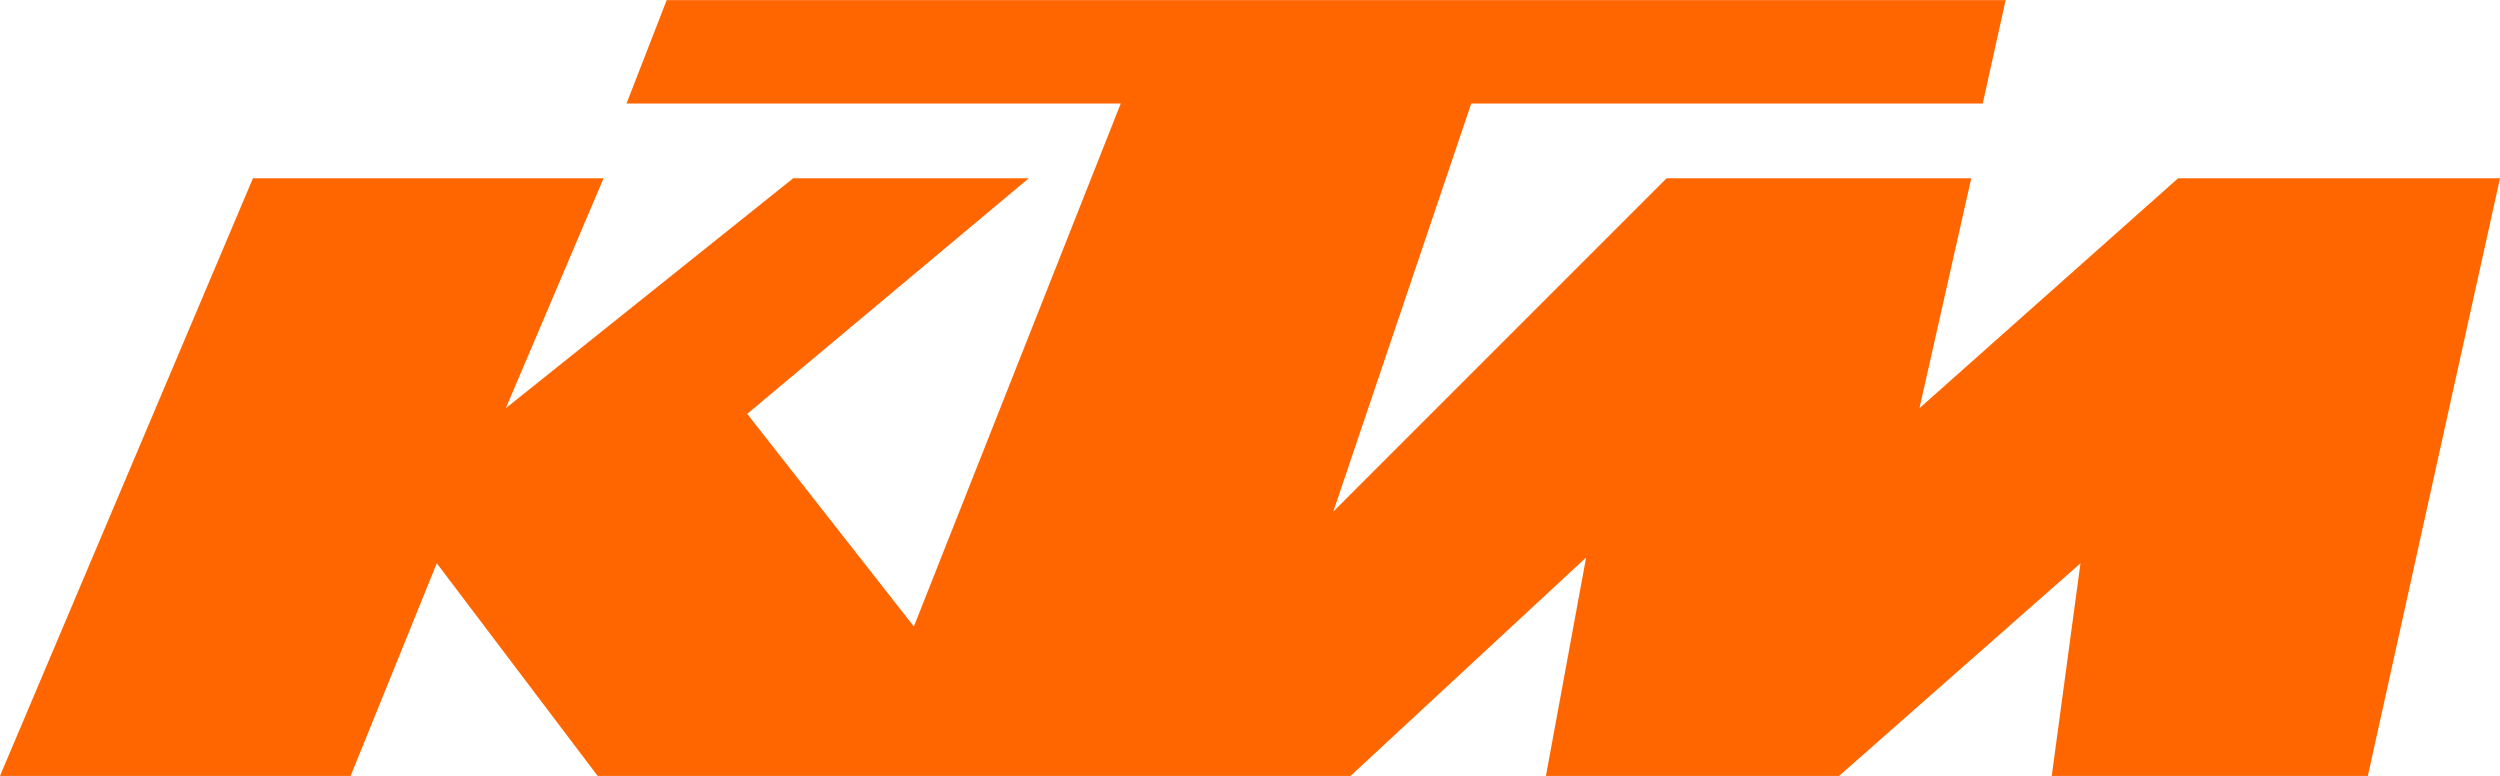 <?xml version="1.0" encoding="UTF-8"?>
<svg id="Calque_1" data-name="Calque 1" xmlns="http://www.w3.org/2000/svg" viewBox="0 0 207.14 64.29">
  <defs>
    <style>
      .cls-1 {
        fill: #f60;
        stroke-width: 0px;
      }
    </style>
  </defs>
  <path class="cls-1" d="M0,64.29h29.05l7.14-17.62,13.33,17.62h62.38l19.52-18.1-3.33,18.1h24.29l20-17.62-2.38,17.62h26.19l10.95-49.52h-26.67l-21.43,19.05,4.29-19.05h-25.24l-27.62,27.62,11.43-33.81h42.38l1.9-8.57H55.24l-3.33,8.57h40.95l-17.14,43.33-13.81-17.62,23.33-19.52h-19.52l-23.81,19.05,8.1-19.05h-29.05L0,64.29Z"/>
</svg>